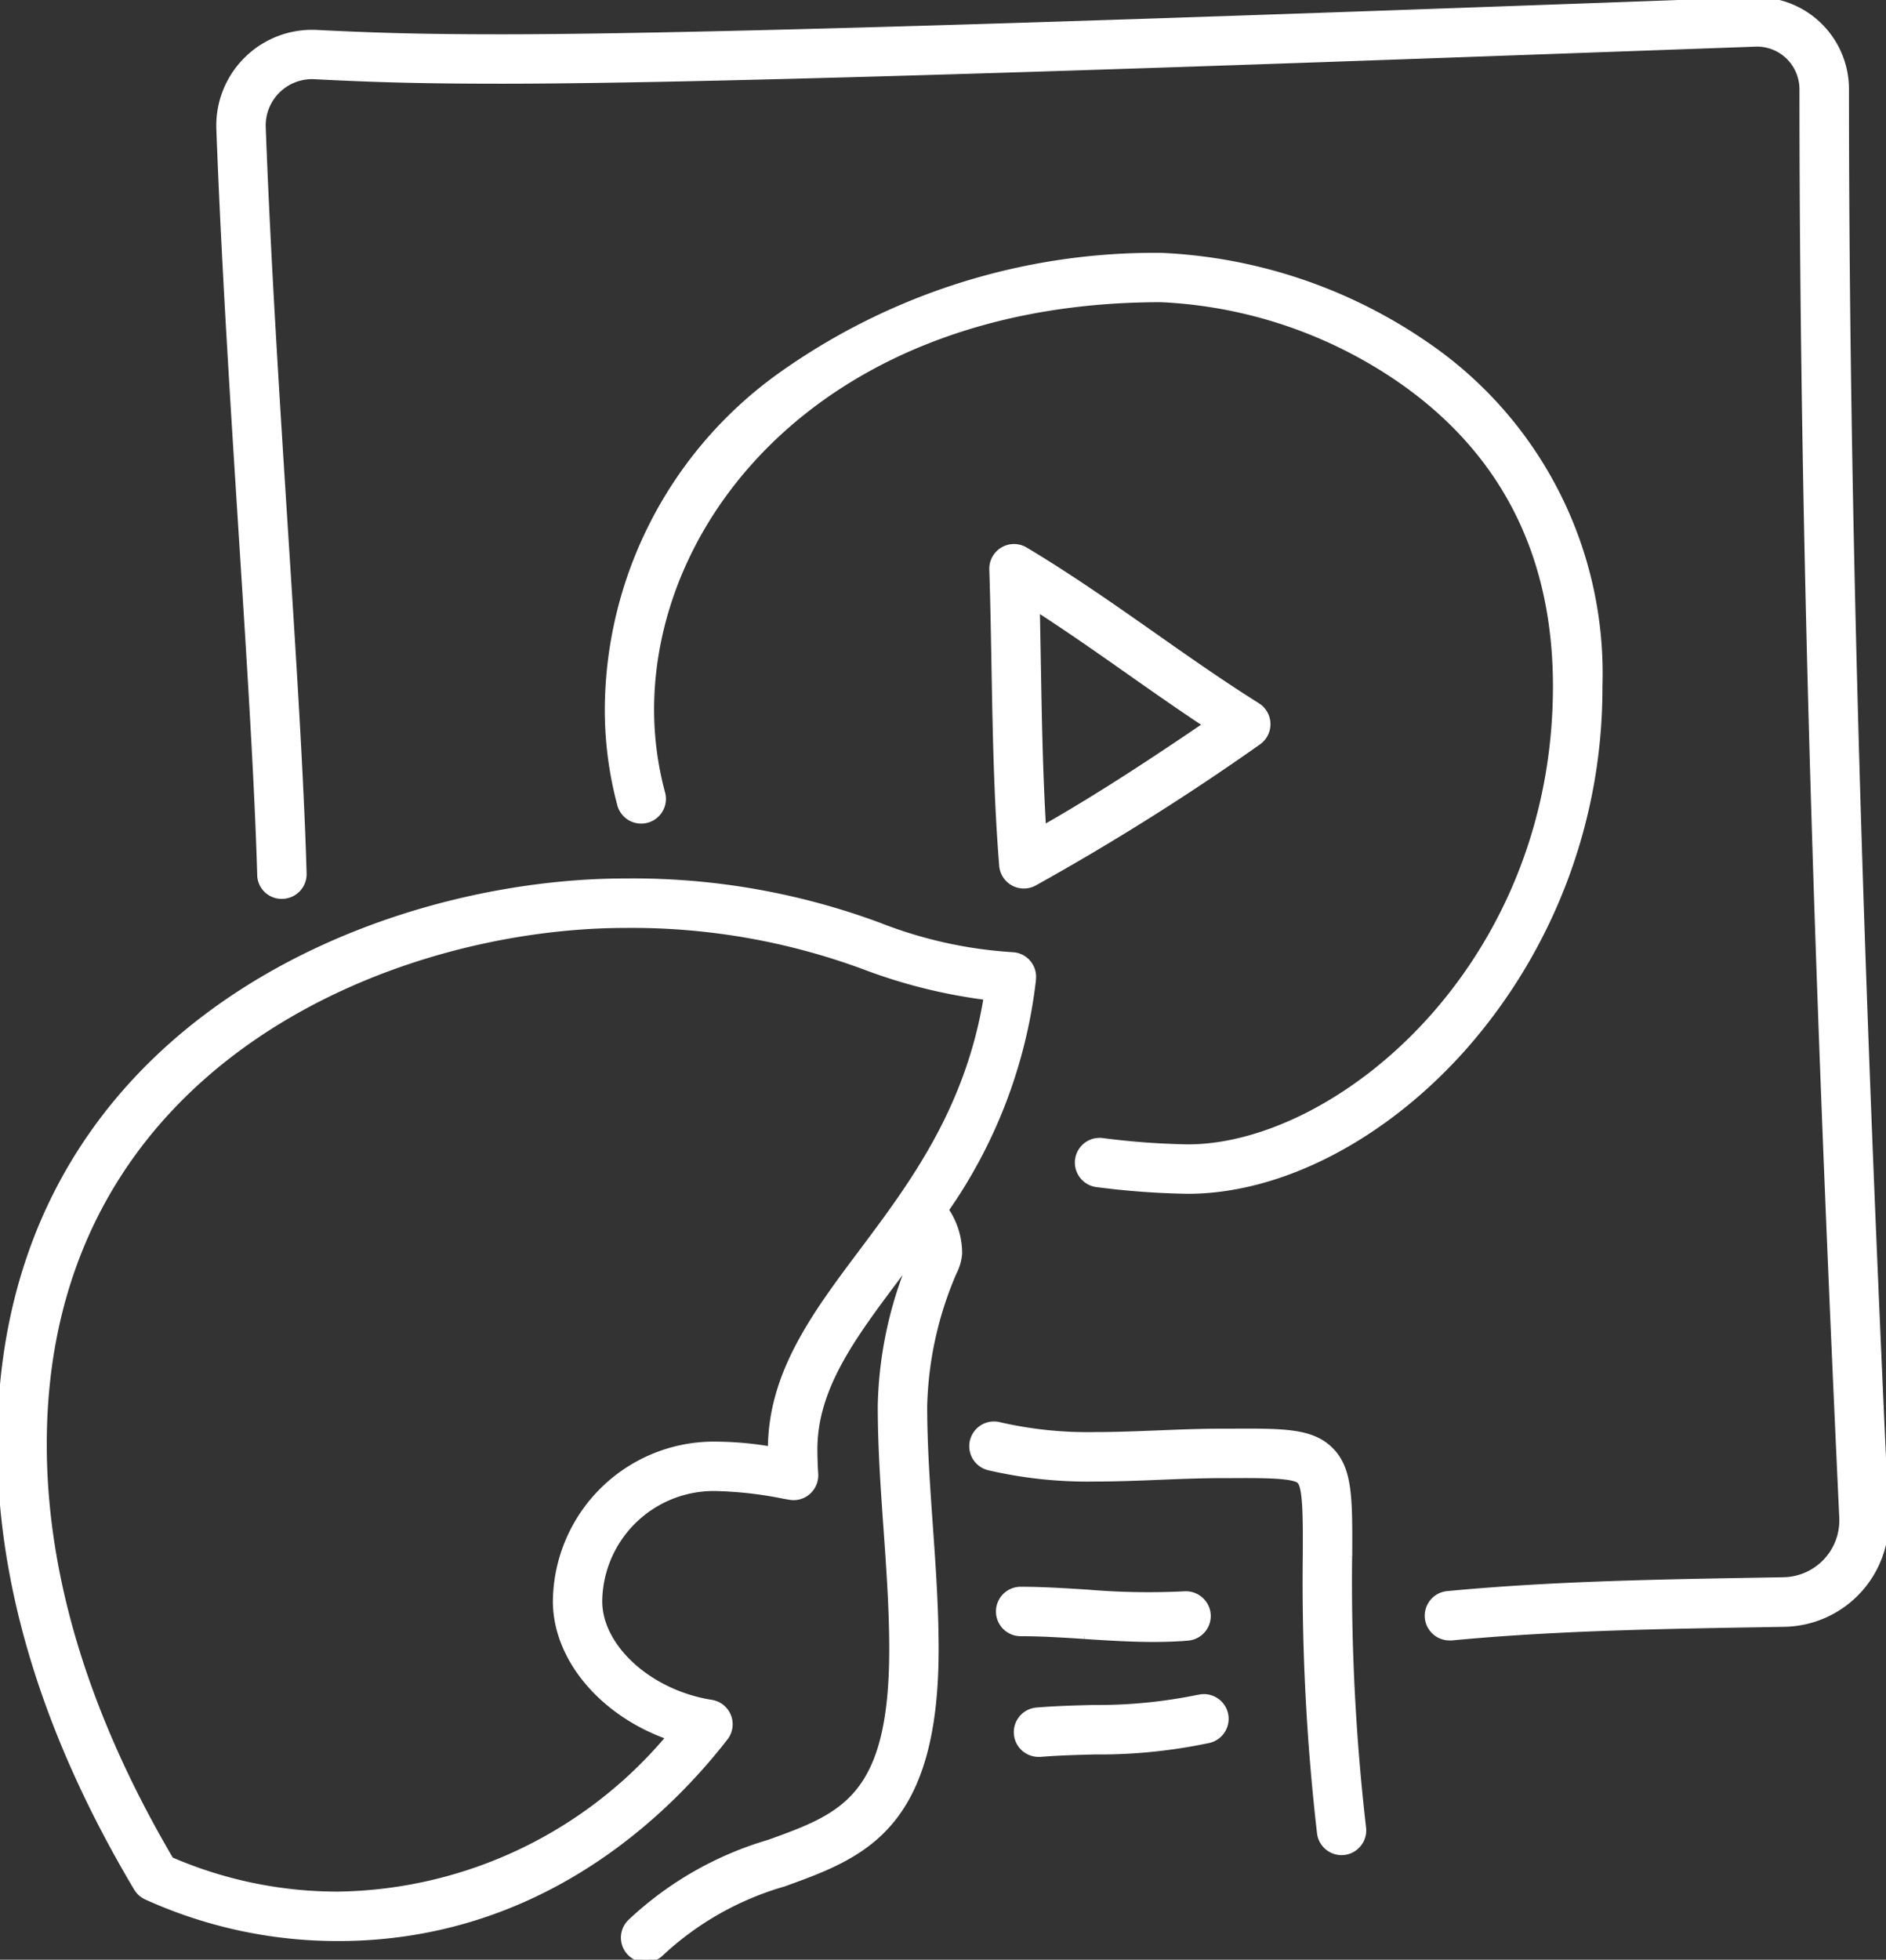 <?xml version="1.0" encoding="UTF-8"?>
<svg xmlns="http://www.w3.org/2000/svg" xmlns:xlink="http://www.w3.org/1999/xlink" id="Group_1458" data-name="Group 1458" width="86.651" height="90" viewBox="0 0 86.651 90">
  <rect x="0" y="0" width="86.651" height="90" fill="#333333" stroke="none"/>
  <defs>
    <clipPath id="clip-path">
      <rect id="Rectangle_2464" data-name="Rectangle 2464" width="86.652" height="90" fill="#fff" stroke="#fff" stroke-width="0.25"></rect>
    </clipPath>
  </defs>
  <g id="Group_1334" data-name="Group 1334" clip-path="url(#clip-path)">
    <path id="Path_1859" data-name="Path 1859" d="M47.471,64.584a1.008,1.008,0,0,0-.968-1.122,20.161,20.161,0,0,1-6.092-1.349,32.5,32.5,0,0,0-11.67-2.036C17.188,60.078,0,66.968,0,85.948c0,6.534,2.11,13.391,6.273,20.379a1.013,1.013,0,0,0,.447.4,21.272,21.272,0,0,0,8.82,1.9c9.251,0,15.114-5.772,17.785-9.212a1.01,1.01,0,0,0-.641-1.617c-2.834-.447-5.14-2.535-5.14-4.655A5.25,5.25,0,0,1,33,87.963a17.944,17.944,0,0,1,3.014.352l.274.048a1,1,0,0,0,.847-.245,1.017,1.017,0,0,0,.333-.816c-.024-.38-.038-.757-.038-1.131,0-2.824,1.755-5.167,3.79-7.88.238-.319.48-.643.722-.971a18.3,18.3,0,0,0-1.489,6.851c0,1.91.135,3.819.266,5.666.128,1.81.261,3.681.261,5.516,0,6.83-2.249,7.642-5.654,8.871a15.741,15.741,0,0,0-6.377,3.658,1.01,1.01,0,1,0,1.428,1.429,13.9,13.9,0,0,1,5.635-3.186C39.6,104.829,43,103.6,43,95.354c0-1.906-.135-3.815-.265-5.659-.128-1.811-.261-3.685-.261-5.523a16.439,16.439,0,0,1,1.356-6.127,2.272,2.272,0,0,0,.25-.871,3.54,3.54,0,0,0-.618-2,23.012,23.012,0,0,0,4.012-10.587M35.405,86.165A15.436,15.436,0,0,0,33,85.942a7.278,7.278,0,0,0-7.473,7.2c0,2.664,2.184,5.179,5.206,6.238a20.221,20.221,0,0,1-15.19,7.226,19.286,19.286,0,0,1-7.692-1.588c-3.867-6.575-5.827-12.99-5.827-19.07C2.021,68.45,18,62.1,28.741,62.1a30.745,30.745,0,0,1,11.027,1.931,24.54,24.54,0,0,0,5.552,1.377c-.843,5.167-3.425,8.611-5.72,11.673-2.156,2.875-4.192,5.592-4.194,9.086" transform="translate(0 -19.609)" fill="#fff" stroke="#fff" stroke-width="0.25"></path>
    <path id="Path_1860" data-name="Path 1860" d="M63.924,60.08a36.274,36.274,0,0,0,4.172.306c4.278,0,9.018-2.458,12.679-6.576A24.948,24.948,0,0,0,87.024,37.2a18.271,18.271,0,0,0-8.034-15.73,23.277,23.277,0,0,0-12.12-4.047,29.639,29.639,0,0,0-17.432,5.46,18.956,18.956,0,0,0-8,15.4A16.853,16.853,0,0,0,42,42.6a1.011,1.011,0,1,0,1.953-.519,14.842,14.842,0,0,1-.5-3.8c0-9.134,8.2-18.842,23.409-18.842A21.064,21.064,0,0,1,77.84,23.129C82.593,26.414,85,31.147,85,37.2,85,50.12,74.99,58.366,68.1,58.366a34.713,34.713,0,0,1-3.936-.292,1.01,1.01,0,1,0-.236,2.007" transform="translate(-13.526 -5.686)" fill="#fff" stroke="#fff" stroke-width="0.25"></path>
    <path id="Path_1861" data-name="Path 1861" d="M80.331,45.407a1.012,1.012,0,0,0-.474-.837c-1.618-1.014-3.221-2.139-4.772-3.229-1.894-1.329-3.852-2.7-5.895-3.921a1.01,1.01,0,0,0-1.527.9c.048,1.472.073,2.951.1,4.432.054,3.011.108,6.124.354,9.168a1.011,1.011,0,0,0,1.483.81A113.269,113.269,0,0,0,79.89,46.261a1.012,1.012,0,0,0,.441-.854m-10.31,4.786c-.15-2.485-.195-5.014-.238-7.474q-.022-1.292-.049-2.582c1.427.92,2.825,1.9,4.19,2.859,1.162.816,2.353,1.652,3.567,2.454-2.321,1.576-4.845,3.251-7.47,4.744" transform="translate(-22.085 -12.168)" fill="#fff" stroke="#fff" stroke-width="0.25"></path>
    <path id="Path_1862" data-name="Path 1862" d="M83.64,103.172c.012-2.668.018-4.007-.858-4.886-.858-.861-2.1-.872-4.572-.857h-.417c-.985,0-1.981.04-2.945.079-.944.037-1.919.077-2.864.077a18.133,18.133,0,0,1-4.434-.457,1.01,1.01,0,0,0-.489,1.961,20.054,20.054,0,0,0,4.923.517c.985,0,1.982-.04,2.945-.079.944-.038,1.92-.077,2.864-.077h.419c1.536-.011,2.874,0,3.138.262.282.284.276,1.752.268,3.452a100.883,100.883,0,0,0,.653,12.7,1.011,1.011,0,0,0,1,.9,1.071,1.071,0,0,0,.113-.006,1.011,1.011,0,0,0,.893-1.116,99.008,99.008,0,0,1-.641-12.468" transform="translate(-21.638 -31.692)" fill="#fff" stroke="#fff" stroke-width="0.25"></path>
    <path id="Path_1863" data-name="Path 1863" d="M72.076,110.518c1.033.067,2.1.135,3.152.135.571,0,1.089-.02,1.582-.061a1.01,1.01,0,0,0,.924-1.091,1.021,1.021,0,0,0-1.091-.924A33.43,33.43,0,0,1,72.2,108.5c-1.012-.065-2.06-.132-3.071-.132a1.01,1.01,0,1,0,0,2.021c.946,0,1.916.061,2.942.127" transform="translate(-22.235 -35.371)" fill="#fff" stroke="#fff" stroke-width="0.25"></path>
    <path id="Path_1864" data-name="Path 1864" d="M77.7,115.711a22.846,22.846,0,0,1-4.847.472c-.851.022-1.731.046-2.584.117a1.01,1.01,0,0,0,.083,2.017c.028,0,.057,0,.086,0,.8-.066,1.609-.088,2.47-.111a24.291,24.291,0,0,0,5.284-.531,1.01,1.01,0,0,0-.491-1.96" transform="translate(-22.633 -37.757)" fill="#fff" stroke="#fff" stroke-width="0.25"></path>
    <path id="Path_1865" data-name="Path 1865" d="M89.7,4.1A4.1,4.1,0,0,0,85.439,0L78.548.25C62.5.828,38.241,1.7,27.959,1.7c-3.4,0-5.636-.053-8.527-.2A4.274,4.274,0,0,0,14.94,5.93c.226,6.038.633,12.425,1.027,18.6.375,5.875.729,11.424.85,15.644a.994.994,0,0,0,1.039.981,1.01,1.01,0,0,0,.981-1.039c-.121-4.255-.476-9.821-.853-15.714-.393-6.166-.8-12.54-1.025-18.55a2.254,2.254,0,0,1,2.368-2.339c2.93.152,5.188.206,8.632.206,10.319,0,34.6-.874,50.661-1.454l6.889-.247a2.067,2.067,0,0,1,1.528.578,2.1,2.1,0,0,1,.638,1.5c0,23.138.924,46.147,1.829,65.6a2.737,2.737,0,0,1-2.685,2.864l-1.146.02c-4.7.081-9.555.164-14.294.616a1.01,1.01,0,0,0,.094,2.016.956.956,0,0,0,.1,0c4.661-.444,9.478-.526,14.137-.606l1.147-.02a4.757,4.757,0,0,0,4.667-4.978C90.619,50.182,89.7,27.2,89.7,4.1" transform="translate(-4.875 0)" fill="#fff" stroke="#fff" stroke-width="0.25"></path>
  </g>
</svg>
